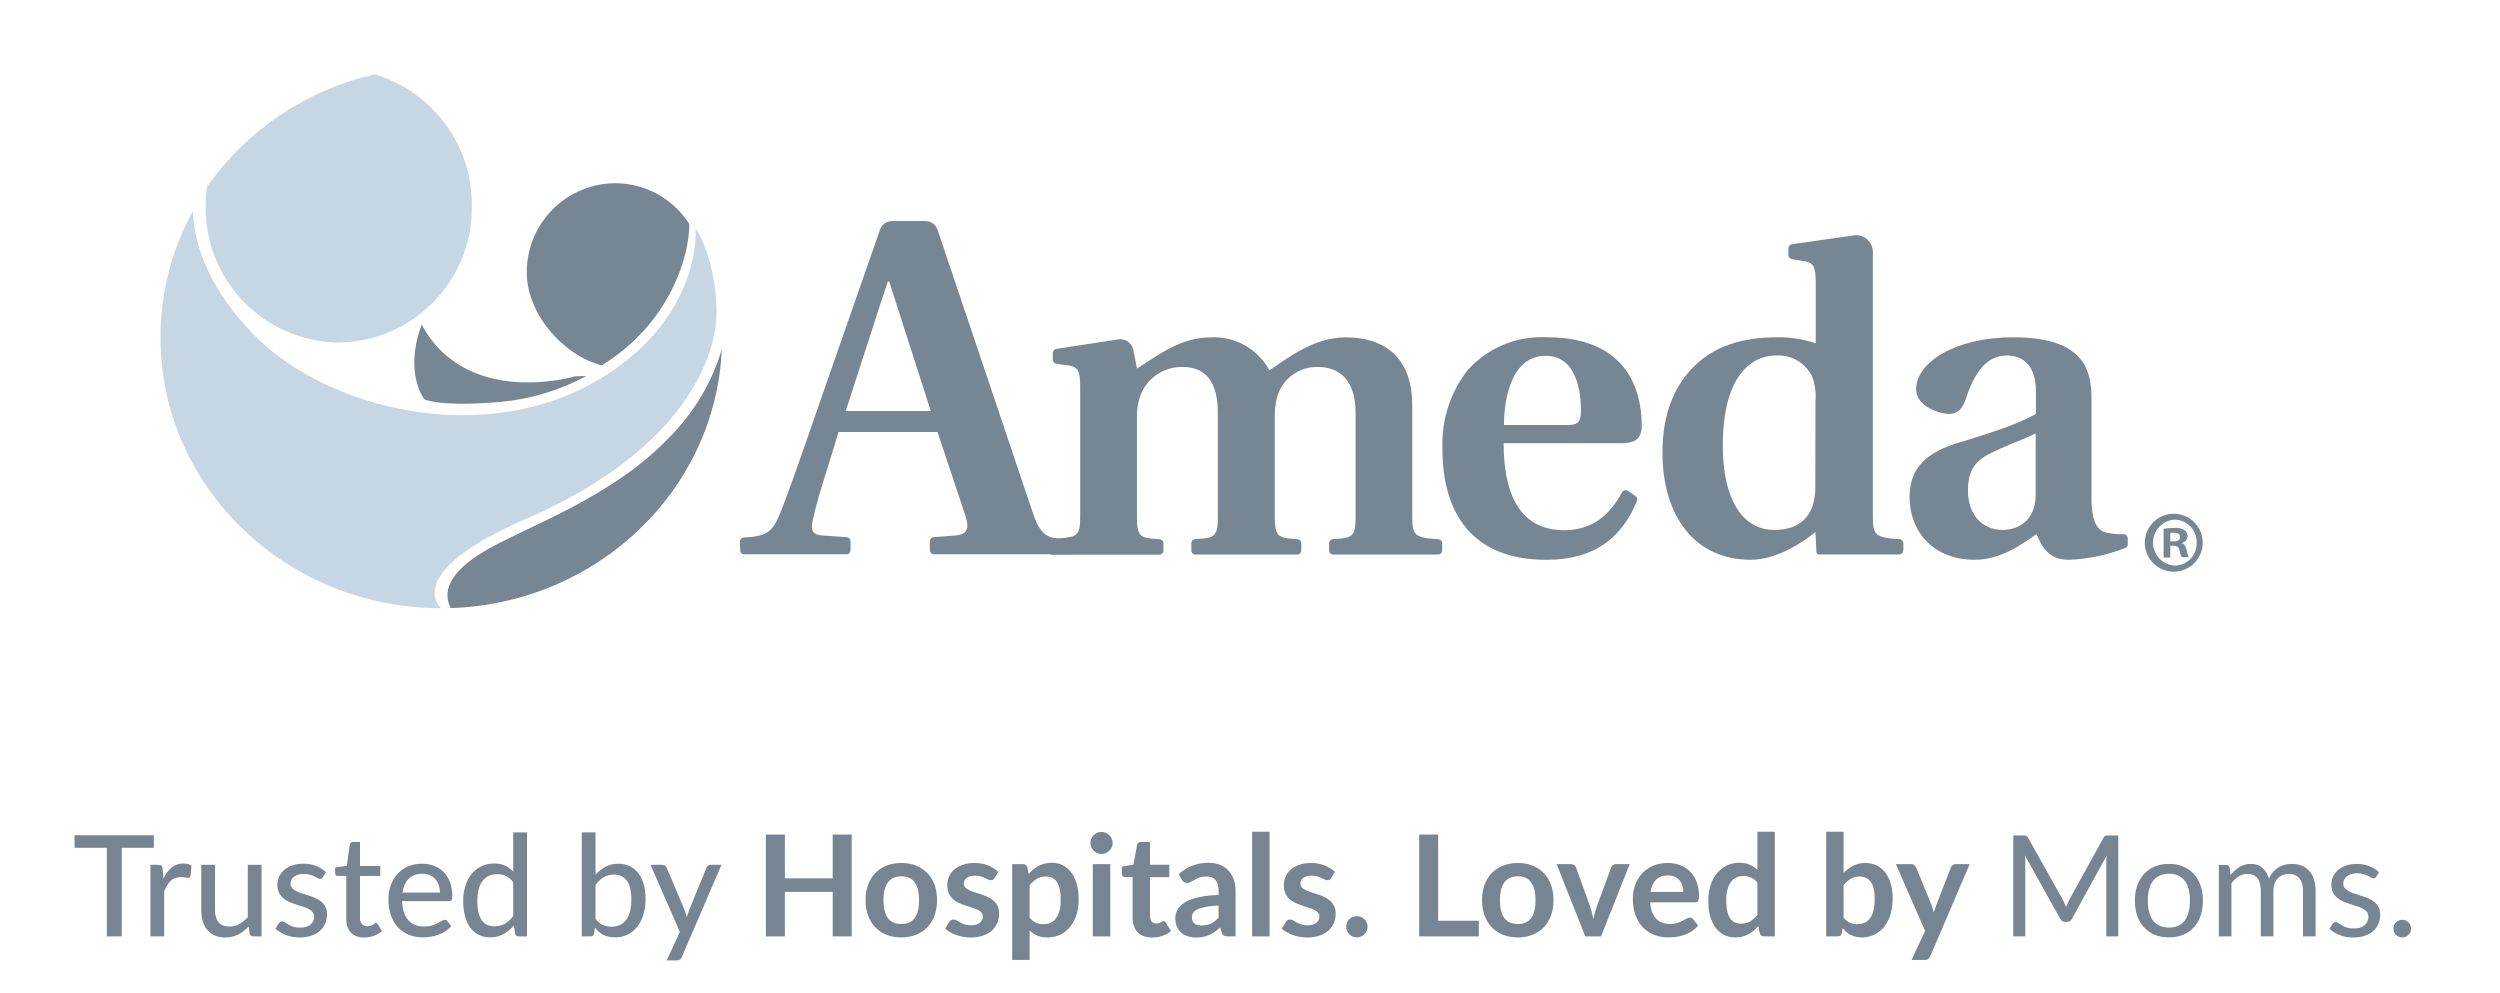 <svg width="355" height="141" viewBox="0 0 355 141" fill="none" xmlns="http://www.w3.org/2000/svg">
<path d="M21.846 120.384H17.286V132.964H15.166V120.384H10.586V118.604H21.846V120.384ZM23.203 124.754C23.53 124.087 23.923 123.564 24.383 123.184C24.843 122.804 25.396 122.614 26.043 122.614C26.263 122.614 26.47 122.641 26.663 122.694C26.863 122.741 27.036 122.814 27.183 122.914L27.053 124.384C27.006 124.564 26.896 124.654 26.723 124.654C26.63 124.654 26.49 124.637 26.303 124.604C26.116 124.564 25.916 124.544 25.703 124.544C25.39 124.544 25.113 124.591 24.873 124.684C24.633 124.771 24.416 124.904 24.223 125.084C24.036 125.257 23.87 125.474 23.723 125.734C23.576 125.987 23.44 126.277 23.313 126.604V132.964H21.363V122.804H22.483C22.696 122.804 22.84 122.844 22.913 122.924C22.993 122.997 23.05 123.131 23.083 123.324L23.203 124.754ZM37.137 122.804V132.964H35.967C35.7 132.964 35.527 132.834 35.447 132.574L35.307 131.554C35.087 131.787 34.857 132.001 34.617 132.194C34.377 132.387 34.12 132.554 33.847 132.694C33.574 132.827 33.284 132.931 32.977 133.004C32.67 133.084 32.34 133.124 31.987 133.124C31.427 133.124 30.934 133.031 30.507 132.844C30.087 132.657 29.734 132.397 29.447 132.064C29.16 131.724 28.944 131.317 28.797 130.844C28.65 130.371 28.577 129.847 28.577 129.274V122.804H30.537V129.274C30.537 130.001 30.704 130.567 31.037 130.974C31.37 131.374 31.88 131.574 32.567 131.574C33.067 131.574 33.534 131.457 33.967 131.224C34.4 130.984 34.807 130.657 35.187 130.244V122.804H37.137ZM45.849 124.554C45.796 124.641 45.739 124.704 45.679 124.744C45.619 124.777 45.542 124.794 45.449 124.794C45.342 124.794 45.222 124.757 45.089 124.684C44.962 124.611 44.806 124.531 44.619 124.444C44.439 124.357 44.226 124.277 43.979 124.204C43.732 124.131 43.439 124.094 43.099 124.094C42.819 124.094 42.562 124.131 42.329 124.204C42.102 124.271 41.909 124.367 41.749 124.494C41.589 124.614 41.466 124.761 41.379 124.934C41.292 125.101 41.249 125.281 41.249 125.474C41.249 125.727 41.322 125.937 41.469 126.104C41.622 126.271 41.819 126.414 42.059 126.534C42.306 126.654 42.582 126.764 42.889 126.864C43.202 126.957 43.519 127.057 43.839 127.164C44.166 127.271 44.482 127.394 44.789 127.534C45.102 127.667 45.379 127.837 45.619 128.044C45.866 128.244 46.062 128.487 46.209 128.774C46.362 129.061 46.439 129.411 46.439 129.824C46.439 130.297 46.352 130.737 46.179 131.144C46.012 131.544 45.762 131.891 45.429 132.184C45.102 132.477 44.696 132.707 44.209 132.874C43.722 133.041 43.166 133.124 42.539 133.124C41.839 133.124 41.192 133.007 40.599 132.774C40.006 132.541 39.509 132.244 39.109 131.884L39.569 131.134C39.622 131.041 39.689 130.971 39.769 130.924C39.849 130.871 39.956 130.844 40.089 130.844C40.216 130.844 40.346 130.891 40.479 130.984C40.612 131.077 40.772 131.181 40.959 131.294C41.146 131.401 41.372 131.501 41.639 131.594C41.906 131.681 42.239 131.724 42.639 131.724C42.972 131.724 43.262 131.684 43.509 131.604C43.756 131.517 43.959 131.404 44.119 131.264C44.286 131.117 44.409 130.951 44.489 130.764C44.569 130.577 44.609 130.381 44.609 130.174C44.609 129.907 44.532 129.687 44.379 129.514C44.232 129.334 44.036 129.181 43.789 129.054C43.549 128.927 43.272 128.817 42.959 128.724C42.646 128.631 42.326 128.531 41.999 128.424C41.672 128.317 41.352 128.194 41.039 128.054C40.726 127.914 40.446 127.737 40.199 127.524C39.959 127.311 39.762 127.051 39.609 126.744C39.462 126.437 39.389 126.064 39.389 125.624C39.389 125.231 39.469 124.854 39.629 124.494C39.796 124.134 40.032 123.817 40.339 123.544C40.652 123.271 41.036 123.054 41.489 122.894C41.949 122.727 42.472 122.644 43.059 122.644C43.732 122.644 44.339 122.751 44.879 122.964C45.426 123.177 45.892 123.471 46.279 123.844L45.849 124.554ZM51.73 133.124C50.91 133.124 50.277 132.894 49.83 132.434C49.39 131.974 49.17 131.317 49.17 130.464V124.384H47.99C47.877 124.384 47.78 124.351 47.7 124.284C47.627 124.211 47.59 124.104 47.59 123.964V123.174L49.24 122.944L49.68 119.914C49.707 119.801 49.757 119.714 49.83 119.654C49.91 119.587 50.01 119.554 50.13 119.554H51.12V122.964H54V124.384H51.12V130.334C51.12 130.734 51.217 131.034 51.41 131.234C51.61 131.427 51.864 131.524 52.17 131.524C52.35 131.524 52.504 131.501 52.63 131.454C52.764 131.407 52.877 131.357 52.97 131.304C53.064 131.244 53.144 131.191 53.21 131.144C53.277 131.097 53.337 131.074 53.39 131.074C53.457 131.074 53.507 131.091 53.54 131.124C53.58 131.151 53.62 131.197 53.66 131.264L54.24 132.204C53.92 132.497 53.54 132.724 53.1 132.884C52.66 133.044 52.204 133.124 51.73 133.124ZM62.468 126.754C62.468 126.367 62.411 126.011 62.298 125.684C62.191 125.357 62.031 125.074 61.818 124.834C61.605 124.594 61.345 124.407 61.038 124.274C60.731 124.141 60.378 124.074 59.978 124.074C59.158 124.074 58.511 124.311 58.038 124.784C57.571 125.257 57.275 125.914 57.148 126.754H62.468ZM64.078 131.514C63.838 131.794 63.561 132.037 63.248 132.244C62.935 132.444 62.601 132.607 62.248 132.734C61.895 132.861 61.528 132.954 61.148 133.014C60.775 133.074 60.405 133.104 60.038 133.104C59.338 133.104 58.688 132.987 58.088 132.754C57.495 132.514 56.978 132.167 56.538 131.714C56.105 131.254 55.765 130.687 55.518 130.014C55.278 129.334 55.158 128.554 55.158 127.674C55.158 126.967 55.268 126.311 55.488 125.704C55.708 125.091 56.021 124.557 56.428 124.104C56.841 123.651 57.345 123.294 57.938 123.034C58.531 122.774 59.198 122.644 59.938 122.644C60.558 122.644 61.128 122.747 61.648 122.954C62.175 123.154 62.628 123.447 63.008 123.834C63.388 124.221 63.685 124.697 63.898 125.264C64.118 125.831 64.228 126.477 64.228 127.204C64.228 127.504 64.195 127.707 64.128 127.814C64.061 127.914 63.938 127.964 63.758 127.964H57.098C57.118 128.571 57.205 129.101 57.358 129.554C57.511 130.001 57.721 130.374 57.988 130.674C58.261 130.974 58.585 131.197 58.958 131.344C59.331 131.491 59.748 131.564 60.208 131.564C60.641 131.564 61.015 131.514 61.328 131.414C61.648 131.314 61.921 131.207 62.148 131.094C62.381 130.974 62.575 130.864 62.728 130.764C62.888 130.664 63.028 130.614 63.148 130.614C63.308 130.614 63.431 130.674 63.518 130.794L64.078 131.514ZM72.874 125.264C72.554 124.844 72.207 124.551 71.834 124.384C71.467 124.217 71.054 124.134 70.594 124.134C69.701 124.134 69.007 124.457 68.514 125.104C68.027 125.744 67.784 126.681 67.784 127.914C67.784 128.561 67.837 129.114 67.944 129.574C68.057 130.027 68.217 130.401 68.424 130.694C68.637 130.981 68.897 131.194 69.204 131.334C69.51 131.467 69.857 131.534 70.244 131.534C70.811 131.534 71.3 131.407 71.714 131.154C72.127 130.901 72.514 130.544 72.874 130.084V125.264ZM74.834 118.204V132.964H73.654C73.38 132.964 73.21 132.834 73.144 132.574L72.974 131.404C72.54 131.917 72.047 132.331 71.494 132.644C70.947 132.951 70.314 133.104 69.594 133.104C69.014 133.104 68.487 132.991 68.014 132.764C67.547 132.537 67.147 132.207 66.814 131.774C66.481 131.334 66.224 130.791 66.044 130.144C65.864 129.497 65.774 128.754 65.774 127.914C65.774 127.161 65.874 126.461 66.074 125.814C66.274 125.167 66.564 124.607 66.944 124.134C67.324 123.661 67.784 123.291 68.324 123.024C68.864 122.751 69.474 122.614 70.154 122.614C70.767 122.614 71.287 122.714 71.714 122.914C72.147 123.114 72.534 123.397 72.874 123.764V118.204H74.834ZM84.563 130.464C84.883 130.884 85.23 131.177 85.603 131.344C85.976 131.511 86.383 131.594 86.823 131.594C87.73 131.594 88.426 131.271 88.913 130.624C89.406 129.977 89.653 129.001 89.653 127.694C89.653 126.487 89.436 125.604 89.003 125.044C88.57 124.477 87.956 124.194 87.163 124.194C86.603 124.194 86.116 124.321 85.703 124.574C85.296 124.827 84.916 125.187 84.563 125.654V130.464ZM84.563 124.204C84.983 123.737 85.46 123.361 85.993 123.074C86.526 122.787 87.133 122.644 87.813 122.644C88.406 122.644 88.94 122.761 89.413 122.994C89.893 123.221 90.3 123.551 90.633 123.984C90.966 124.411 91.223 124.931 91.403 125.544C91.583 126.157 91.673 126.851 91.673 127.624C91.673 128.444 91.57 129.191 91.363 129.864C91.163 130.537 90.873 131.114 90.493 131.594C90.12 132.074 89.663 132.447 89.123 132.714C88.583 132.974 87.976 133.104 87.303 133.104C86.976 133.104 86.676 133.071 86.403 133.004C86.13 132.944 85.876 132.854 85.643 132.734C85.416 132.614 85.206 132.467 85.013 132.294C84.82 132.121 84.636 131.924 84.463 131.704L84.373 132.554C84.32 132.827 84.153 132.964 83.873 132.964H82.613V118.204H84.563V124.204ZM102.45 122.804L96.81 135.914C96.75 136.061 96.67 136.174 96.57 136.254C96.47 136.334 96.323 136.374 96.13 136.374H94.68L96.54 132.324L92.37 122.804H94.07C94.237 122.804 94.367 122.844 94.46 122.924C94.553 123.004 94.62 123.094 94.66 123.194L97.24 129.294C97.293 129.447 97.343 129.604 97.39 129.764C97.443 129.917 97.487 130.071 97.52 130.224C97.567 130.064 97.617 129.907 97.67 129.754C97.723 129.594 97.78 129.437 97.84 129.284L100.33 123.194C100.377 123.081 100.45 122.987 100.55 122.914C100.65 122.841 100.763 122.804 100.89 122.804H102.45ZM120.941 118.504V132.964H118.241V126.644H111.451V132.964H108.751V118.504H111.451V124.724H118.241V118.504H120.941ZM127.999 122.544C128.759 122.544 129.449 122.667 130.069 122.914C130.696 123.161 131.229 123.511 131.669 123.964C132.116 124.417 132.459 124.971 132.699 125.624C132.939 126.277 133.059 127.007 133.059 127.814C133.059 128.627 132.939 129.361 132.699 130.014C132.459 130.667 132.116 131.224 131.669 131.684C131.229 132.144 130.696 132.497 130.069 132.744C129.449 132.991 128.759 133.114 127.999 133.114C127.232 133.114 126.536 132.991 125.909 132.744C125.282 132.497 124.746 132.144 124.299 131.684C123.859 131.224 123.516 130.667 123.269 130.014C123.029 129.361 122.909 128.627 122.909 127.814C122.909 127.007 123.029 126.277 123.269 125.624C123.516 124.971 123.859 124.417 124.299 123.964C124.746 123.511 125.282 123.161 125.909 122.914C126.536 122.667 127.232 122.544 127.999 122.544ZM127.999 131.214C128.852 131.214 129.482 130.927 129.889 130.354C130.302 129.781 130.509 128.941 130.509 127.834C130.509 126.727 130.302 125.884 129.889 125.304C129.482 124.724 128.852 124.434 127.999 124.434C127.132 124.434 126.489 124.727 126.069 125.314C125.656 125.894 125.449 126.734 125.449 127.834C125.449 128.934 125.656 129.774 126.069 130.354C126.489 130.927 127.132 131.214 127.999 131.214ZM141.203 124.704C141.137 124.811 141.067 124.887 140.993 124.934C140.92 124.974 140.827 124.994 140.713 124.994C140.593 124.994 140.463 124.961 140.323 124.894C140.19 124.827 140.033 124.754 139.853 124.674C139.673 124.587 139.467 124.511 139.233 124.444C139.007 124.377 138.737 124.344 138.423 124.344C137.937 124.344 137.553 124.447 137.273 124.654C137 124.861 136.863 125.131 136.863 125.464C136.863 125.684 136.933 125.871 137.073 126.024C137.22 126.171 137.41 126.301 137.643 126.414C137.883 126.527 138.153 126.631 138.453 126.724C138.753 126.811 139.057 126.907 139.363 127.014C139.677 127.121 139.983 127.244 140.283 127.384C140.583 127.517 140.85 127.691 141.083 127.904C141.323 128.111 141.513 128.361 141.653 128.654C141.8 128.947 141.873 129.301 141.873 129.714C141.873 130.207 141.783 130.664 141.603 131.084C141.43 131.497 141.17 131.857 140.823 132.164C140.477 132.464 140.047 132.701 139.533 132.874C139.027 133.041 138.44 133.124 137.773 133.124C137.42 133.124 137.073 133.091 136.733 133.024C136.4 132.964 136.077 132.877 135.763 132.764C135.457 132.651 135.17 132.517 134.903 132.364C134.643 132.211 134.413 132.044 134.213 131.864L134.783 130.924C134.857 130.811 134.943 130.724 135.043 130.664C135.143 130.604 135.27 130.574 135.423 130.574C135.577 130.574 135.72 130.617 135.853 130.704C135.993 130.791 136.153 130.884 136.333 130.984C136.513 131.084 136.723 131.177 136.963 131.264C137.21 131.351 137.52 131.394 137.893 131.394C138.187 131.394 138.437 131.361 138.643 131.294C138.857 131.221 139.03 131.127 139.163 131.014C139.303 130.901 139.403 130.771 139.463 130.624C139.53 130.471 139.563 130.314 139.563 130.154C139.563 129.914 139.49 129.717 139.343 129.564C139.203 129.411 139.013 129.277 138.773 129.164C138.54 129.051 138.27 128.951 137.963 128.864C137.663 128.771 137.353 128.671 137.033 128.564C136.72 128.457 136.41 128.334 136.103 128.194C135.803 128.047 135.533 127.864 135.293 127.644C135.06 127.424 134.87 127.154 134.723 126.834C134.583 126.514 134.513 126.127 134.513 125.674C134.513 125.254 134.597 124.854 134.763 124.474C134.93 124.094 135.173 123.764 135.493 123.484C135.82 123.197 136.223 122.971 136.703 122.804C137.19 122.631 137.75 122.544 138.383 122.544C139.09 122.544 139.733 122.661 140.313 122.894C140.893 123.127 141.377 123.434 141.763 123.814L141.203 124.704ZM146.202 130.304C146.482 130.644 146.786 130.884 147.112 131.024C147.446 131.164 147.806 131.234 148.192 131.234C148.566 131.234 148.902 131.164 149.202 131.024C149.502 130.884 149.756 130.671 149.962 130.384C150.176 130.097 150.339 129.737 150.452 129.304C150.566 128.864 150.622 128.347 150.622 127.754C150.622 127.154 150.572 126.647 150.472 126.234C150.379 125.814 150.242 125.474 150.062 125.214C149.882 124.954 149.662 124.764 149.402 124.644C149.149 124.524 148.859 124.464 148.532 124.464C148.019 124.464 147.582 124.574 147.222 124.794C146.862 125.007 146.522 125.311 146.202 125.704V130.304ZM146.072 124.104C146.492 123.631 146.969 123.247 147.502 122.954C148.036 122.661 148.662 122.514 149.382 122.514C149.942 122.514 150.452 122.631 150.912 122.864C151.379 123.097 151.779 123.437 152.112 123.884C152.452 124.324 152.712 124.871 152.892 125.524C153.079 126.171 153.172 126.914 153.172 127.754C153.172 128.521 153.069 129.231 152.862 129.884C152.656 130.537 152.359 131.104 151.972 131.584C151.592 132.064 151.129 132.441 150.582 132.714C150.042 132.981 149.436 133.114 148.762 133.114C148.189 133.114 147.699 133.027 147.292 132.854C146.886 132.674 146.522 132.427 146.202 132.114V136.314H143.732V122.704H145.242C145.562 122.704 145.772 122.854 145.872 123.154L146.072 124.104ZM157.66 122.704V132.964H155.18V122.704H157.66ZM158 119.714C158 119.927 157.956 120.127 157.87 120.314C157.783 120.501 157.666 120.664 157.52 120.804C157.38 120.944 157.213 121.057 157.02 121.144C156.826 121.224 156.62 121.264 156.4 121.264C156.186 121.264 155.983 121.224 155.79 121.144C155.603 121.057 155.44 120.944 155.3 120.804C155.16 120.664 155.046 120.501 154.96 120.314C154.88 120.127 154.84 119.927 154.84 119.714C154.84 119.494 154.88 119.287 154.96 119.094C155.046 118.901 155.16 118.734 155.3 118.594C155.44 118.454 155.603 118.344 155.79 118.264C155.983 118.177 156.186 118.134 156.4 118.134C156.62 118.134 156.826 118.177 157.02 118.264C157.213 118.344 157.38 118.454 157.52 118.594C157.666 118.734 157.783 118.901 157.87 119.094C157.956 119.287 158 119.494 158 119.714ZM163.598 133.124C162.704 133.124 162.018 132.874 161.538 132.374C161.064 131.867 160.828 131.171 160.828 130.284V124.554H159.778C159.644 124.554 159.531 124.511 159.438 124.424C159.344 124.337 159.298 124.207 159.298 124.034V123.054L160.948 122.784L161.468 119.984C161.501 119.851 161.564 119.747 161.658 119.674C161.751 119.601 161.871 119.564 162.018 119.564H163.298V122.794H166.038V124.554H163.298V130.114C163.298 130.434 163.374 130.684 163.528 130.864C163.688 131.044 163.904 131.134 164.178 131.134C164.331 131.134 164.458 131.117 164.558 131.084C164.664 131.044 164.754 131.004 164.828 130.964C164.908 130.924 164.978 130.887 165.038 130.854C165.098 130.814 165.158 130.794 165.218 130.794C165.291 130.794 165.351 130.814 165.398 130.854C165.444 130.887 165.494 130.941 165.548 131.014L166.288 132.214C165.928 132.514 165.514 132.741 165.048 132.894C164.581 133.047 164.098 133.124 163.598 133.124ZM173.039 128.584C172.326 128.617 171.726 128.681 171.239 128.774C170.752 128.861 170.362 128.974 170.069 129.114C169.776 129.254 169.566 129.417 169.439 129.604C169.312 129.791 169.249 129.994 169.249 130.214C169.249 130.647 169.376 130.957 169.629 131.144C169.889 131.331 170.226 131.424 170.639 131.424C171.146 131.424 171.582 131.334 171.949 131.154C172.322 130.967 172.686 130.687 173.039 130.314V128.584ZM167.379 124.134C168.559 123.054 169.979 122.514 171.639 122.514C172.239 122.514 172.776 122.614 173.249 122.814C173.722 123.007 174.122 123.281 174.449 123.634C174.776 123.981 175.022 124.397 175.189 124.884C175.362 125.371 175.449 125.904 175.449 126.484V132.964H174.329C174.096 132.964 173.916 132.931 173.789 132.864C173.662 132.791 173.562 132.647 173.489 132.434L173.269 131.694C173.009 131.927 172.756 132.134 172.509 132.314C172.262 132.487 172.006 132.634 171.739 132.754C171.472 132.874 171.186 132.964 170.879 133.024C170.579 133.091 170.246 133.124 169.879 133.124C169.446 133.124 169.046 133.067 168.679 132.954C168.312 132.834 167.996 132.657 167.729 132.424C167.462 132.191 167.256 131.901 167.109 131.554C166.962 131.207 166.889 130.804 166.889 130.344C166.889 130.084 166.932 129.827 167.019 129.574C167.106 129.314 167.246 129.067 167.439 128.834C167.639 128.601 167.896 128.381 168.209 128.174C168.522 127.967 168.906 127.787 169.359 127.634C169.819 127.481 170.352 127.357 170.959 127.264C171.566 127.164 172.259 127.104 173.039 127.084V126.484C173.039 125.797 172.892 125.291 172.599 124.964C172.306 124.631 171.882 124.464 171.329 124.464C170.929 124.464 170.596 124.511 170.329 124.604C170.069 124.697 169.839 124.804 169.639 124.924C169.439 125.037 169.256 125.141 169.089 125.234C168.929 125.327 168.749 125.374 168.549 125.374C168.376 125.374 168.229 125.331 168.109 125.244C167.989 125.151 167.892 125.044 167.819 124.924L167.379 124.134ZM180.275 118.104V132.964H177.805V118.104H180.275ZM188.996 124.704C188.93 124.811 188.86 124.887 188.786 124.934C188.713 124.974 188.62 124.994 188.506 124.994C188.386 124.994 188.256 124.961 188.116 124.894C187.983 124.827 187.826 124.754 187.646 124.674C187.466 124.587 187.26 124.511 187.026 124.444C186.8 124.377 186.53 124.344 186.216 124.344C185.73 124.344 185.346 124.447 185.066 124.654C184.793 124.861 184.656 125.131 184.656 125.464C184.656 125.684 184.726 125.871 184.866 126.024C185.013 126.171 185.203 126.301 185.436 126.414C185.676 126.527 185.946 126.631 186.246 126.724C186.546 126.811 186.85 126.907 187.156 127.014C187.47 127.121 187.776 127.244 188.076 127.384C188.376 127.517 188.643 127.691 188.876 127.904C189.116 128.111 189.306 128.361 189.446 128.654C189.593 128.947 189.666 129.301 189.666 129.714C189.666 130.207 189.576 130.664 189.396 131.084C189.223 131.497 188.963 131.857 188.616 132.164C188.27 132.464 187.84 132.701 187.326 132.874C186.82 133.041 186.233 133.124 185.566 133.124C185.213 133.124 184.866 133.091 184.526 133.024C184.193 132.964 183.87 132.877 183.556 132.764C183.25 132.651 182.963 132.517 182.696 132.364C182.436 132.211 182.206 132.044 182.006 131.864L182.576 130.924C182.65 130.811 182.736 130.724 182.836 130.664C182.936 130.604 183.063 130.574 183.216 130.574C183.37 130.574 183.513 130.617 183.646 130.704C183.786 130.791 183.946 130.884 184.126 130.984C184.306 131.084 184.516 131.177 184.756 131.264C185.003 131.351 185.313 131.394 185.686 131.394C185.98 131.394 186.23 131.361 186.436 131.294C186.65 131.221 186.823 131.127 186.956 131.014C187.096 130.901 187.196 130.771 187.256 130.624C187.323 130.471 187.356 130.314 187.356 130.154C187.356 129.914 187.283 129.717 187.136 129.564C186.996 129.411 186.806 129.277 186.566 129.164C186.333 129.051 186.063 128.951 185.756 128.864C185.456 128.771 185.146 128.671 184.826 128.564C184.513 128.457 184.203 128.334 183.896 128.194C183.596 128.047 183.326 127.864 183.086 127.644C182.853 127.424 182.663 127.154 182.516 126.834C182.376 126.514 182.306 126.127 182.306 125.674C182.306 125.254 182.39 124.854 182.556 124.474C182.723 124.094 182.966 123.764 183.286 123.484C183.613 123.197 184.016 122.971 184.496 122.804C184.983 122.631 185.543 122.544 186.176 122.544C186.883 122.544 187.526 122.661 188.106 122.894C188.686 123.127 189.17 123.434 189.556 123.814L188.996 124.704ZM191.165 131.604C191.165 131.397 191.202 131.201 191.275 131.014C191.355 130.827 191.462 130.667 191.595 130.534C191.729 130.401 191.889 130.294 192.075 130.214C192.262 130.134 192.462 130.094 192.675 130.094C192.889 130.094 193.085 130.134 193.265 130.214C193.452 130.294 193.612 130.401 193.745 130.534C193.885 130.667 193.995 130.827 194.075 131.014C194.155 131.201 194.195 131.397 194.195 131.604C194.195 131.817 194.155 132.017 194.075 132.204C193.995 132.384 193.885 132.541 193.745 132.674C193.612 132.807 193.452 132.911 193.265 132.984C193.085 133.064 192.889 133.104 192.675 133.104C192.462 133.104 192.262 133.064 192.075 132.984C191.889 132.911 191.729 132.807 191.595 132.674C191.462 132.541 191.355 132.384 191.275 132.204C191.202 132.017 191.165 131.817 191.165 131.604ZM209.995 130.744V132.964H201.525V118.504H204.215V130.744H209.995ZM215.538 122.544C216.298 122.544 216.988 122.667 217.608 122.914C218.235 123.161 218.768 123.511 219.208 123.964C219.655 124.417 219.998 124.971 220.238 125.624C220.478 126.277 220.598 127.007 220.598 127.814C220.598 128.627 220.478 129.361 220.238 130.014C219.998 130.667 219.655 131.224 219.208 131.684C218.768 132.144 218.235 132.497 217.608 132.744C216.988 132.991 216.298 133.114 215.538 133.114C214.771 133.114 214.075 132.991 213.448 132.744C212.821 132.497 212.285 132.144 211.838 131.684C211.398 131.224 211.055 130.667 210.808 130.014C210.568 129.361 210.448 128.627 210.448 127.814C210.448 127.007 210.568 126.277 210.808 125.624C211.055 124.971 211.398 124.417 211.838 123.964C212.285 123.511 212.821 123.161 213.448 122.914C214.075 122.667 214.771 122.544 215.538 122.544ZM215.538 131.214C216.391 131.214 217.021 130.927 217.428 130.354C217.841 129.781 218.048 128.941 218.048 127.834C218.048 126.727 217.841 125.884 217.428 125.304C217.021 124.724 216.391 124.434 215.538 124.434C214.671 124.434 214.028 124.727 213.608 125.314C213.195 125.894 212.988 126.734 212.988 127.834C212.988 128.934 213.195 129.774 213.608 130.354C214.028 130.927 214.671 131.214 215.538 131.214ZM231.42 122.704L227.35 132.964H225.11L221.04 122.704H223.08C223.267 122.704 223.42 122.747 223.54 122.834C223.667 122.921 223.75 123.031 223.79 123.164L225.77 128.644C225.877 128.964 225.97 129.277 226.05 129.584C226.13 129.891 226.2 130.197 226.26 130.504C226.327 130.197 226.4 129.891 226.48 129.584C226.56 129.277 226.657 128.964 226.77 128.644L228.79 123.164C228.837 123.031 228.92 122.921 229.04 122.834C229.16 122.747 229.303 122.704 229.47 122.704H231.42ZM239.034 126.654C239.034 126.334 238.987 126.034 238.894 125.754C238.807 125.467 238.674 125.217 238.494 125.004C238.314 124.791 238.084 124.624 237.804 124.504C237.53 124.377 237.21 124.314 236.844 124.314C236.13 124.314 235.567 124.517 235.154 124.924C234.747 125.331 234.487 125.907 234.374 126.654H239.034ZM234.324 128.144C234.364 128.671 234.457 129.127 234.604 129.514C234.75 129.894 234.944 130.211 235.184 130.464C235.424 130.711 235.707 130.897 236.034 131.024C236.367 131.144 236.734 131.204 237.134 131.204C237.534 131.204 237.877 131.157 238.164 131.064C238.457 130.971 238.71 130.867 238.924 130.754C239.144 130.641 239.334 130.537 239.494 130.444C239.66 130.351 239.82 130.304 239.974 130.304C240.18 130.304 240.334 130.381 240.434 130.534L241.144 131.434C240.87 131.754 240.564 132.024 240.224 132.244C239.884 132.457 239.527 132.631 239.154 132.764C238.787 132.891 238.41 132.981 238.024 133.034C237.644 133.087 237.274 133.114 236.914 133.114C236.2 133.114 235.537 132.997 234.924 132.764C234.31 132.524 233.777 132.174 233.324 131.714C232.87 131.247 232.514 130.674 232.254 129.994C231.994 129.307 231.864 128.514 231.864 127.614C231.864 126.914 231.977 126.257 232.204 125.644C232.43 125.024 232.754 124.487 233.174 124.034C233.6 123.574 234.117 123.211 234.724 122.944C235.337 122.677 236.027 122.544 236.794 122.544C237.44 122.544 238.037 122.647 238.584 122.854C239.13 123.061 239.6 123.364 239.994 123.764C240.387 124.157 240.694 124.644 240.914 125.224C241.14 125.797 241.254 126.454 241.254 127.194C241.254 127.567 241.214 127.821 241.134 127.954C241.054 128.081 240.9 128.144 240.674 128.144H234.324ZM249.547 125.324C249.267 124.984 248.961 124.744 248.627 124.604C248.301 124.464 247.947 124.394 247.567 124.394C247.194 124.394 246.857 124.464 246.557 124.604C246.257 124.744 246.001 124.957 245.787 125.244C245.574 125.524 245.411 125.884 245.297 126.324C245.184 126.757 245.127 127.271 245.127 127.864C245.127 128.464 245.174 128.974 245.267 129.394C245.367 129.807 245.507 130.147 245.687 130.414C245.867 130.674 246.087 130.864 246.347 130.984C246.607 131.097 246.897 131.154 247.217 131.154C247.731 131.154 248.167 131.047 248.527 130.834C248.887 130.621 249.227 130.317 249.547 129.924V125.324ZM252.017 118.104V132.964H250.507C250.181 132.964 249.974 132.814 249.887 132.514L249.677 131.524C249.264 131.997 248.787 132.381 248.247 132.674C247.714 132.967 247.091 133.114 246.377 133.114C245.817 133.114 245.304 132.997 244.837 132.764C244.371 132.531 243.967 132.194 243.627 131.754C243.294 131.307 243.034 130.757 242.847 130.104C242.667 129.451 242.577 128.704 242.577 127.864C242.577 127.104 242.681 126.397 242.887 125.744C243.094 125.091 243.391 124.524 243.777 124.044C244.164 123.564 244.627 123.191 245.167 122.924C245.707 122.651 246.314 122.514 246.987 122.514C247.561 122.514 248.051 122.604 248.457 122.784C248.864 122.964 249.227 123.207 249.547 123.514V118.104H252.017ZM261.788 130.304C262.068 130.644 262.372 130.884 262.698 131.024C263.032 131.164 263.382 131.234 263.748 131.234C264.128 131.234 264.468 131.167 264.768 131.034C265.075 130.894 265.335 130.681 265.548 130.394C265.762 130.101 265.925 129.731 266.038 129.284C266.152 128.831 266.208 128.291 266.208 127.664C266.208 126.537 266.022 125.724 265.648 125.224C265.275 124.717 264.738 124.464 264.038 124.464C263.565 124.464 263.152 124.574 262.798 124.794C262.445 125.007 262.108 125.311 261.788 125.704V130.304ZM261.788 123.964C262.202 123.531 262.658 123.187 263.158 122.934C263.665 122.674 264.242 122.544 264.888 122.544C265.482 122.544 266.015 122.661 266.488 122.894C266.968 123.127 267.375 123.464 267.708 123.904C268.048 124.337 268.308 124.864 268.488 125.484C268.668 126.104 268.758 126.801 268.758 127.574C268.758 128.407 268.655 129.164 268.448 129.844C268.242 130.524 267.945 131.107 267.558 131.594C267.178 132.074 266.718 132.447 266.178 132.714C265.638 132.981 265.038 133.114 264.378 133.114C264.058 133.114 263.768 133.081 263.508 133.014C263.248 132.954 263.008 132.867 262.788 132.754C262.568 132.641 262.365 132.504 262.178 132.344C261.998 132.177 261.825 131.994 261.658 131.794L261.548 132.484C261.508 132.657 261.438 132.781 261.338 132.854C261.245 132.927 261.115 132.964 260.948 132.964H259.318V118.104H261.788V123.964ZM279.693 122.704L274.103 135.784C274.03 135.957 273.933 136.087 273.813 136.174C273.7 136.267 273.523 136.314 273.283 136.314H271.443L273.363 132.194L269.213 122.704H271.383C271.576 122.704 271.726 122.751 271.833 122.844C271.946 122.937 272.03 123.044 272.083 123.164L274.263 128.484C274.336 128.664 274.396 128.844 274.443 129.024C274.496 129.204 274.546 129.387 274.593 129.574C274.653 129.387 274.713 129.204 274.773 129.024C274.833 128.837 274.9 128.654 274.973 128.474L277.033 123.164C277.086 123.031 277.173 122.921 277.293 122.834C277.42 122.747 277.56 122.704 277.713 122.704H279.693ZM300.795 118.634V132.964H299.095V122.434C299.095 122.294 299.099 122.144 299.105 121.984C299.119 121.824 299.132 121.661 299.145 121.494L294.225 130.454C294.072 130.754 293.839 130.904 293.525 130.904H293.245C292.932 130.904 292.699 130.754 292.545 130.454L287.525 121.454C287.565 121.807 287.585 122.134 287.585 122.434V132.964H285.885V118.634H287.315C287.489 118.634 287.622 118.651 287.715 118.684C287.809 118.717 287.899 118.811 287.985 118.964L292.935 127.784C293.015 127.944 293.092 128.111 293.165 128.284C293.245 128.457 293.319 128.634 293.385 128.814C293.452 128.634 293.522 128.457 293.595 128.284C293.669 128.104 293.749 127.934 293.835 127.774L298.695 118.964C298.775 118.811 298.862 118.717 298.955 118.684C299.055 118.651 299.192 118.634 299.365 118.634H300.795ZM307.997 122.674C308.737 122.674 309.404 122.797 309.997 123.044C310.59 123.291 311.097 123.641 311.517 124.094C311.937 124.547 312.257 125.097 312.477 125.744C312.704 126.384 312.817 127.101 312.817 127.894C312.817 128.694 312.704 129.414 312.477 130.054C312.257 130.694 311.937 131.241 311.517 131.694C311.097 132.147 310.59 132.497 309.997 132.744C309.404 132.984 308.737 133.104 307.997 133.104C307.25 133.104 306.577 132.984 305.977 132.744C305.384 132.497 304.877 132.147 304.457 131.694C304.037 131.241 303.714 130.694 303.487 130.054C303.267 129.414 303.157 128.694 303.157 127.894C303.157 127.101 303.267 126.384 303.487 125.744C303.714 125.097 304.037 124.547 304.457 124.094C304.877 123.641 305.384 123.291 305.977 123.044C306.577 122.797 307.25 122.674 307.997 122.674ZM307.997 131.714C308.997 131.714 309.744 131.381 310.237 130.714C310.73 130.041 310.977 129.104 310.977 127.904C310.977 126.697 310.73 125.757 310.237 125.084C309.744 124.411 308.997 124.074 307.997 124.074C307.49 124.074 307.047 124.161 306.667 124.334C306.294 124.507 305.98 124.757 305.727 125.084C305.48 125.411 305.294 125.814 305.167 126.294C305.047 126.767 304.987 127.304 304.987 127.904C304.987 129.104 305.234 130.041 305.727 130.714C306.227 131.381 306.984 131.714 307.997 131.714ZM315.075 132.964V122.834H316.145C316.398 122.834 316.555 122.957 316.615 123.204L316.745 124.244C317.118 123.784 317.538 123.407 318.005 123.114C318.471 122.821 319.011 122.674 319.625 122.674C320.305 122.674 320.855 122.864 321.275 123.244C321.701 123.624 322.008 124.137 322.195 124.784C322.341 124.417 322.528 124.101 322.755 123.834C322.988 123.567 323.248 123.347 323.535 123.174C323.821 123.001 324.125 122.874 324.445 122.794C324.771 122.714 325.101 122.674 325.435 122.674C325.968 122.674 326.441 122.761 326.855 122.934C327.275 123.101 327.628 123.347 327.915 123.674C328.208 124.001 328.431 124.404 328.585 124.884C328.738 125.357 328.815 125.901 328.815 126.514V132.964H327.025V126.514C327.025 125.721 326.851 125.121 326.505 124.714C326.158 124.301 325.658 124.094 325.005 124.094C324.711 124.094 324.431 124.147 324.165 124.254C323.905 124.354 323.675 124.504 323.475 124.704C323.275 124.904 323.115 125.157 322.995 125.464C322.881 125.764 322.825 126.114 322.825 126.514V132.964H321.035V126.514C321.035 125.701 320.871 125.094 320.545 124.694C320.218 124.294 319.741 124.094 319.115 124.094C318.675 124.094 318.268 124.214 317.895 124.454C317.521 124.687 317.178 125.007 316.865 125.414V132.964H315.075ZM337.42 124.504C337.34 124.651 337.217 124.724 337.05 124.724C336.95 124.724 336.837 124.687 336.71 124.614C336.583 124.541 336.427 124.461 336.24 124.374C336.06 124.281 335.843 124.197 335.59 124.124C335.337 124.044 335.037 124.004 334.69 124.004C334.39 124.004 334.12 124.044 333.88 124.124C333.64 124.197 333.433 124.301 333.26 124.434C333.093 124.567 332.963 124.724 332.87 124.904C332.783 125.077 332.74 125.267 332.74 125.474C332.74 125.734 332.813 125.951 332.96 126.124C333.113 126.297 333.313 126.447 333.56 126.574C333.807 126.701 334.087 126.814 334.4 126.914C334.713 127.007 335.033 127.111 335.36 127.224C335.693 127.331 336.017 127.451 336.33 127.584C336.643 127.717 336.923 127.884 337.17 128.084C337.417 128.284 337.613 128.531 337.76 128.824C337.913 129.111 337.99 129.457 337.99 129.864C337.99 130.331 337.907 130.764 337.74 131.164C337.573 131.557 337.327 131.901 337 132.194C336.673 132.481 336.273 132.707 335.8 132.874C335.327 133.041 334.78 133.124 334.16 133.124C333.453 133.124 332.813 133.011 332.24 132.784C331.667 132.551 331.18 132.254 330.78 131.894L331.2 131.214C331.253 131.127 331.317 131.061 331.39 131.014C331.463 130.967 331.557 130.944 331.67 130.944C331.79 130.944 331.917 130.991 332.05 131.084C332.183 131.177 332.343 131.281 332.53 131.394C332.723 131.507 332.957 131.611 333.23 131.704C333.503 131.797 333.843 131.844 334.25 131.844C334.597 131.844 334.9 131.801 335.16 131.714C335.42 131.621 335.637 131.497 335.81 131.344C335.983 131.191 336.11 131.014 336.19 130.814C336.277 130.614 336.32 130.401 336.32 130.174C336.32 129.894 336.243 129.664 336.09 129.484C335.943 129.297 335.747 129.141 335.5 129.014C335.253 128.881 334.97 128.767 334.65 128.674C334.337 128.574 334.013 128.471 333.68 128.364C333.353 128.257 333.03 128.137 332.71 128.004C332.397 127.864 332.117 127.691 331.87 127.484C331.623 127.277 331.423 127.024 331.27 126.724C331.123 126.417 331.05 126.047 331.05 125.614C331.05 125.227 331.13 124.857 331.29 124.504C331.45 124.144 331.683 123.831 331.99 123.564C332.297 123.291 332.673 123.074 333.12 122.914C333.567 122.754 334.077 122.674 334.65 122.674C335.317 122.674 335.913 122.781 336.44 122.994C336.973 123.201 337.433 123.487 337.82 123.854L337.42 124.504ZM339.872 131.864C339.872 131.691 339.902 131.527 339.962 131.374C340.029 131.221 340.116 131.087 340.222 130.974C340.336 130.861 340.469 130.771 340.622 130.704C340.776 130.637 340.939 130.604 341.112 130.604C341.286 130.604 341.449 130.637 341.602 130.704C341.756 130.771 341.889 130.861 342.002 130.974C342.116 131.087 342.206 131.221 342.272 131.374C342.339 131.527 342.372 131.691 342.372 131.864C342.372 132.044 342.339 132.211 342.272 132.364C342.206 132.511 342.116 132.641 342.002 132.754C341.889 132.867 341.756 132.954 341.602 133.014C341.449 133.081 341.286 133.114 341.112 133.114C340.939 133.114 340.776 133.081 340.622 133.014C340.469 132.954 340.336 132.867 340.222 132.754C340.116 132.641 340.029 132.511 339.962 132.364C339.902 132.211 339.872 132.044 339.872 131.864Z" fill="#768591"/>
<path d="M308.799 72.956C309.607 72.98 310.39 73.243 311.05 73.71C311.71 74.177 312.217 74.828 312.509 75.582C312.801 76.336 312.864 77.159 312.69 77.949C312.516 78.738 312.114 79.459 311.533 80.021C310.952 80.584 310.218 80.962 309.423 81.109C308.628 81.257 307.808 81.166 307.064 80.85C306.32 80.533 305.686 80.005 305.241 79.33C304.796 78.655 304.559 77.864 304.561 77.055C304.563 76.506 304.674 75.962 304.89 75.456C305.105 74.95 305.419 74.493 305.814 74.11C306.209 73.728 306.677 73.429 307.19 73.231C307.702 73.032 308.25 72.939 308.799 72.956V72.956ZM308.799 73.783C307.968 73.835 307.187 74.201 306.617 74.808C306.047 75.415 305.729 76.216 305.729 77.049C305.729 77.882 306.047 78.683 306.617 79.29C307.187 79.897 307.968 80.263 308.799 80.315C309.219 80.315 309.634 80.231 310.02 80.067C310.407 79.903 310.756 79.663 311.047 79.361C311.339 79.059 311.566 78.702 311.716 78.31C311.866 77.918 311.936 77.5 311.921 77.08C311.938 76.656 311.869 76.232 311.719 75.834C311.568 75.436 311.34 75.073 311.046 74.765C310.752 74.457 310.4 74.212 310.01 74.043C309.619 73.875 309.199 73.786 308.774 73.783H308.799ZM308.185 79.174H307.232V75.087C307.751 75.008 308.274 74.966 308.799 74.962C309.289 74.913 309.781 75.023 310.203 75.275C310.341 75.375 310.451 75.508 310.526 75.661C310.6 75.814 310.636 75.983 310.629 76.153C310.615 76.387 310.523 76.609 310.369 76.786C310.215 76.963 310.007 77.084 309.777 77.13V77.13C310.178 77.256 310.379 77.569 310.504 78.121C310.556 78.468 310.657 78.806 310.805 79.124H309.802C309.639 78.81 309.529 78.471 309.476 78.121C309.401 77.695 309.15 77.494 308.636 77.494H308.185V79.174ZM308.185 76.88H308.636C309.15 76.88 309.576 76.704 309.576 76.278C309.576 75.852 309.3 75.651 308.711 75.651C308.536 75.631 308.36 75.631 308.185 75.651V76.88Z" fill="#768692"/>
<path d="M48.199 48.646C53.263 48.557 58.086 46.464 61.611 42.827C65.136 39.189 67.075 34.303 67.005 29.238C67.043 25.05 65.719 20.963 63.231 17.593C60.744 14.223 57.228 11.754 53.214 10.557C43.57 12.74 35.08 18.428 29.393 26.517C29.267 27.419 29.204 28.328 29.205 29.238C29.131 34.304 31.07 39.192 34.595 42.83C38.121 46.469 42.945 48.56 48.011 48.646" fill="#C6D7E3"/>
<path d="M97.897 31.846C96.774 30.06 95.217 28.589 93.371 27.569C91.524 26.549 89.45 26.015 87.34 26.016C84 26.036 80.803 27.38 78.453 29.754C76.102 32.128 74.79 35.338 74.803 38.679C74.803 44.609 80.006 50.489 85.447 51.88C95.164 45.9 97.884 36.384 97.884 31.821" fill="#768692"/>
<path d="M101.746 43.719C101.432 36.071 98.774 32.435 98.774 32.435C98.815 33.222 98.786 34.011 98.687 34.792C98.235 38.816 95.979 47.217 85.309 53.736L85.046 53.886C68.409 63.803 45.641 57.948 35.486 46.953C28.779 39.807 27.487 33.463 27.4 29.953C24.37 35.456 22.783 41.636 22.786 47.919C22.786 69.157 40.639 86.371 62.654 86.371C62.654 86.371 56.712 81.468 74.79 73.633C97.157 63.929 102.009 50.476 101.746 43.719" fill="#C6D7E3"/>
<path d="M102.498 49.586C101.07 54.404 98.438 58.78 94.85 62.299C87.102 70.373 75.606 74.51 69.7 77.745C64.585 80.566 62.517 83.499 64.008 86.345C84.833 85.668 101.62 69.621 102.498 49.586" fill="#768692"/>
<path d="M67.782 53.072C64.368 51.807 61.551 49.312 59.884 46.076C57.301 53.034 60.272 56.707 60.272 56.707C60.272 56.707 62.278 57.76 70.302 57.133C74.85 56.821 79.279 55.539 83.291 53.372L81.586 53.448C81.586 53.448 74.402 55.604 67.795 53.084" fill="#768692"/>
<path d="M105.068 76.917C105.068 76.765 105.127 76.619 105.232 76.509C105.337 76.4 105.48 76.335 105.632 76.328C109.118 76.153 109.795 75.438 110.973 72.391C112.891 67.464 115.361 60.08 117.693 53.448L124.952 32.648C125.067 32.285 125.294 31.968 125.6 31.743C125.907 31.517 126.277 31.395 126.657 31.395H131.421C131.804 31.395 132.176 31.516 132.484 31.742C132.793 31.967 133.022 32.284 133.139 32.648L146.642 72.767C147.682 75.902 148.773 76.968 152.208 76.203V78.71H132.625C132.469 78.71 132.319 78.648 132.208 78.538C132.098 78.427 132.036 78.277 132.036 78.121V76.867C132.035 76.719 132.09 76.576 132.19 76.467C132.29 76.358 132.427 76.291 132.575 76.278L135.672 76.04C137.389 75.902 137.652 75.012 137.113 73.307L133.127 61.346H119.06C117.806 65.722 116.389 69.621 115.499 73.445C115.085 75.15 115.161 75.952 116.866 76.04L120.226 76.278C120.375 76.288 120.516 76.354 120.618 76.463C120.721 76.573 120.778 76.717 120.777 76.867V78.121C120.777 78.277 120.715 78.427 120.605 78.538C120.494 78.648 120.344 78.71 120.188 78.71H105.695C105.539 78.71 105.389 78.648 105.278 78.538C105.168 78.427 105.106 78.277 105.106 78.121L105.068 76.917ZM132.174 58.375L126.269 39.983H126.068C125.303 42.177 120.915 55.917 120.088 58.375H132.174Z" fill="#768692"/>
<path d="M184.191 78.748H169.773C169.695 78.749 169.617 78.736 169.544 78.707C169.471 78.678 169.404 78.635 169.348 78.58C169.292 78.525 169.248 78.459 169.217 78.387C169.187 78.315 169.171 78.237 169.171 78.159V77.143C169.171 76.993 169.228 76.849 169.33 76.739C169.433 76.63 169.573 76.563 169.723 76.554L170.713 76.479C172.443 76.353 172.932 75.914 172.932 73.645V58.613C172.932 54.99 171.766 52.106 167.917 52.106C166.559 52.081 165.229 52.497 164.128 53.293C163.027 54.089 162.214 55.221 161.812 56.519C161.519 57.498 161.396 58.52 161.448 59.541V73.658C161.448 75.927 161.937 76.366 163.667 76.491L164.658 76.566C164.807 76.576 164.948 76.642 165.05 76.752C165.153 76.861 165.21 77.006 165.209 77.156V78.171C165.206 78.329 165.141 78.478 165.029 78.588C164.916 78.699 164.765 78.76 164.608 78.76H149.199V76.591C152.96 76.416 153.387 76.165 153.387 73.394V54.852C153.387 52.52 152.961 52.093 151.782 51.906L150.014 51.667C149.871 51.649 149.74 51.579 149.645 51.47C149.551 51.362 149.499 51.222 149.5 51.078V50.138C149.501 49.996 149.552 49.86 149.644 49.752C149.735 49.644 149.862 49.572 150.002 49.548L158.778 48.194C159.262 48.117 159.758 48.231 160.16 48.511C160.562 48.792 160.84 49.218 160.934 49.699L161.448 52.332C164.407 50.489 167.604 47.906 171.867 47.906C173.565 47.807 175.256 48.194 176.742 49.022C178.227 49.851 179.446 51.086 180.254 52.583C182.762 50.928 186.523 47.906 191.049 47.906C197.393 47.906 200.539 51.542 200.539 57.497V73.394C200.539 76.027 200.928 76.378 204.225 76.566C204.377 76.573 204.521 76.638 204.626 76.748C204.731 76.857 204.79 77.004 204.79 77.156V78.159C204.79 78.315 204.728 78.465 204.617 78.575C204.507 78.686 204.357 78.748 204.2 78.748H189.319C189.162 78.748 189.012 78.686 188.902 78.575C188.791 78.465 188.729 78.315 188.729 78.159V77.143C188.729 76.995 188.784 76.852 188.884 76.743C188.984 76.634 189.121 76.566 189.268 76.554L190.322 76.479C191.989 76.353 192.491 75.914 192.491 73.645V58.613C192.491 54.187 190.384 52.106 187.125 52.106C185.808 52.078 184.521 52.493 183.468 53.284C182.416 54.075 181.659 55.197 181.32 56.469C181.083 57.475 180.982 58.508 181.019 59.541V73.658C181.019 75.864 181.508 76.366 183.238 76.491L184.228 76.566C184.378 76.576 184.519 76.642 184.621 76.752C184.724 76.861 184.78 77.006 184.78 77.156V78.171C184.78 78.327 184.718 78.477 184.608 78.588C184.497 78.698 184.347 78.76 184.191 78.76" fill="#768692"/>
<path d="M232.171 70.385C232.3 70.453 232.4 70.566 232.451 70.702C232.502 70.839 232.501 70.99 232.447 71.125C230.416 76.14 226.617 79.487 219.684 79.487C208.889 79.55 204.827 72.667 204.827 63.753C204.653 59.719 205.919 55.755 208.4 52.57C209.81 50.994 211.556 49.755 213.509 48.946C215.462 48.136 217.573 47.777 219.684 47.894C232.221 47.894 233.124 57.058 233.124 60.431C233.124 62.462 232.021 62.938 230.102 62.938H213.516C213.516 69.395 215.371 75.287 222.091 75.287C226.065 75.287 228.548 73.194 230.316 69.934C230.351 69.863 230.401 69.799 230.462 69.748C230.523 69.696 230.593 69.658 230.669 69.634C230.746 69.611 230.826 69.603 230.905 69.612C230.984 69.62 231.061 69.644 231.131 69.683L232.171 70.385ZM222.517 60.356C224.059 60.356 224.498 59.929 224.498 58.337C224.498 55.629 223.871 50.526 219.483 50.526C214.619 50.526 213.566 56.607 213.566 60.356H222.517Z" fill="#768692"/>
<path d="M257.797 75.551C254.462 78.196 251.253 79.487 248.607 79.487C240.646 79.487 236.07 73.282 236.07 64.242C236.07 58.713 237.788 54.714 240.621 51.956C243.455 49.197 247.291 47.894 252.344 47.894C254.21 47.862 256.068 48.154 257.835 48.759V40.095C257.835 37.701 257.396 37.262 256.167 37.086L254.437 36.798C254.3 36.772 254.176 36.699 254.087 36.591C253.998 36.484 253.949 36.349 253.948 36.209V35.269C253.947 35.124 253.999 34.985 254.094 34.876C254.188 34.768 254.319 34.698 254.462 34.679L263.239 33.425C263.575 33.377 263.917 33.401 264.243 33.497C264.569 33.592 264.871 33.757 265.128 33.979C265.385 34.202 265.591 34.477 265.732 34.786C265.873 35.095 265.946 35.43 265.947 35.77V73.382C265.947 76.015 266.335 76.366 269.708 76.554C269.86 76.56 270.003 76.625 270.108 76.735C270.213 76.845 270.272 76.991 270.272 77.143V78.146C270.269 78.303 270.204 78.453 270.091 78.564C269.979 78.674 269.828 78.735 269.67 78.735H258.123L257.935 78.422L257.797 75.551ZM257.797 56.996C257.909 55.782 257.737 54.559 257.296 53.422C256.837 52.497 256.118 51.726 255.227 51.203C254.336 50.679 253.313 50.427 252.281 50.476C247.843 50.476 244.633 54.601 244.633 63.202C244.633 70.824 247.354 75.25 251.967 75.25C254.876 75.25 256.656 73.996 257.396 71.802C257.674 70.906 257.802 69.969 257.772 69.031L257.797 56.996Z" fill="#768692"/>
<path d="M302.142 77.181C302.162 77.311 302.137 77.444 302.071 77.558C302.005 77.672 301.901 77.76 301.778 77.808C299.221 78.827 296.506 79.395 293.754 79.487C291.034 79.487 290.056 77.883 289.191 75.852C287.097 77.268 284.176 79.487 280.415 79.487C274.372 79.487 271.162 75.3 271.162 70.636C271.162 67.188 272.704 64.606 277.631 63.014C281.706 61.76 286.207 60.431 289.103 58.776V55.579C289.103 51.58 286.947 50.476 284.978 50.476C283.01 50.476 280.778 51.58 279.173 56.557C278.747 57.911 278.07 58.776 276.766 58.776C275.462 58.776 272.09 57.735 272.09 55.266C272.09 51.504 277.569 47.894 285.881 47.894C296.187 47.894 296.989 52.808 296.989 56.67V70.762C296.989 74.523 298.092 75.363 299.02 75.614C299.84 75.813 300.684 75.893 301.527 75.852C301.673 75.841 301.817 75.888 301.93 75.981C302.042 76.075 302.113 76.208 302.129 76.353L302.142 77.181ZM289.065 61.534C287.649 62.274 285.304 63.076 283.022 64.18C280.515 65.346 279.449 66.687 279.449 69.658C279.449 73.094 281.48 75.25 284.376 75.25C286.295 75.25 289.003 74.197 289.065 70.323V61.534Z" fill="#768692"/>
</svg>

